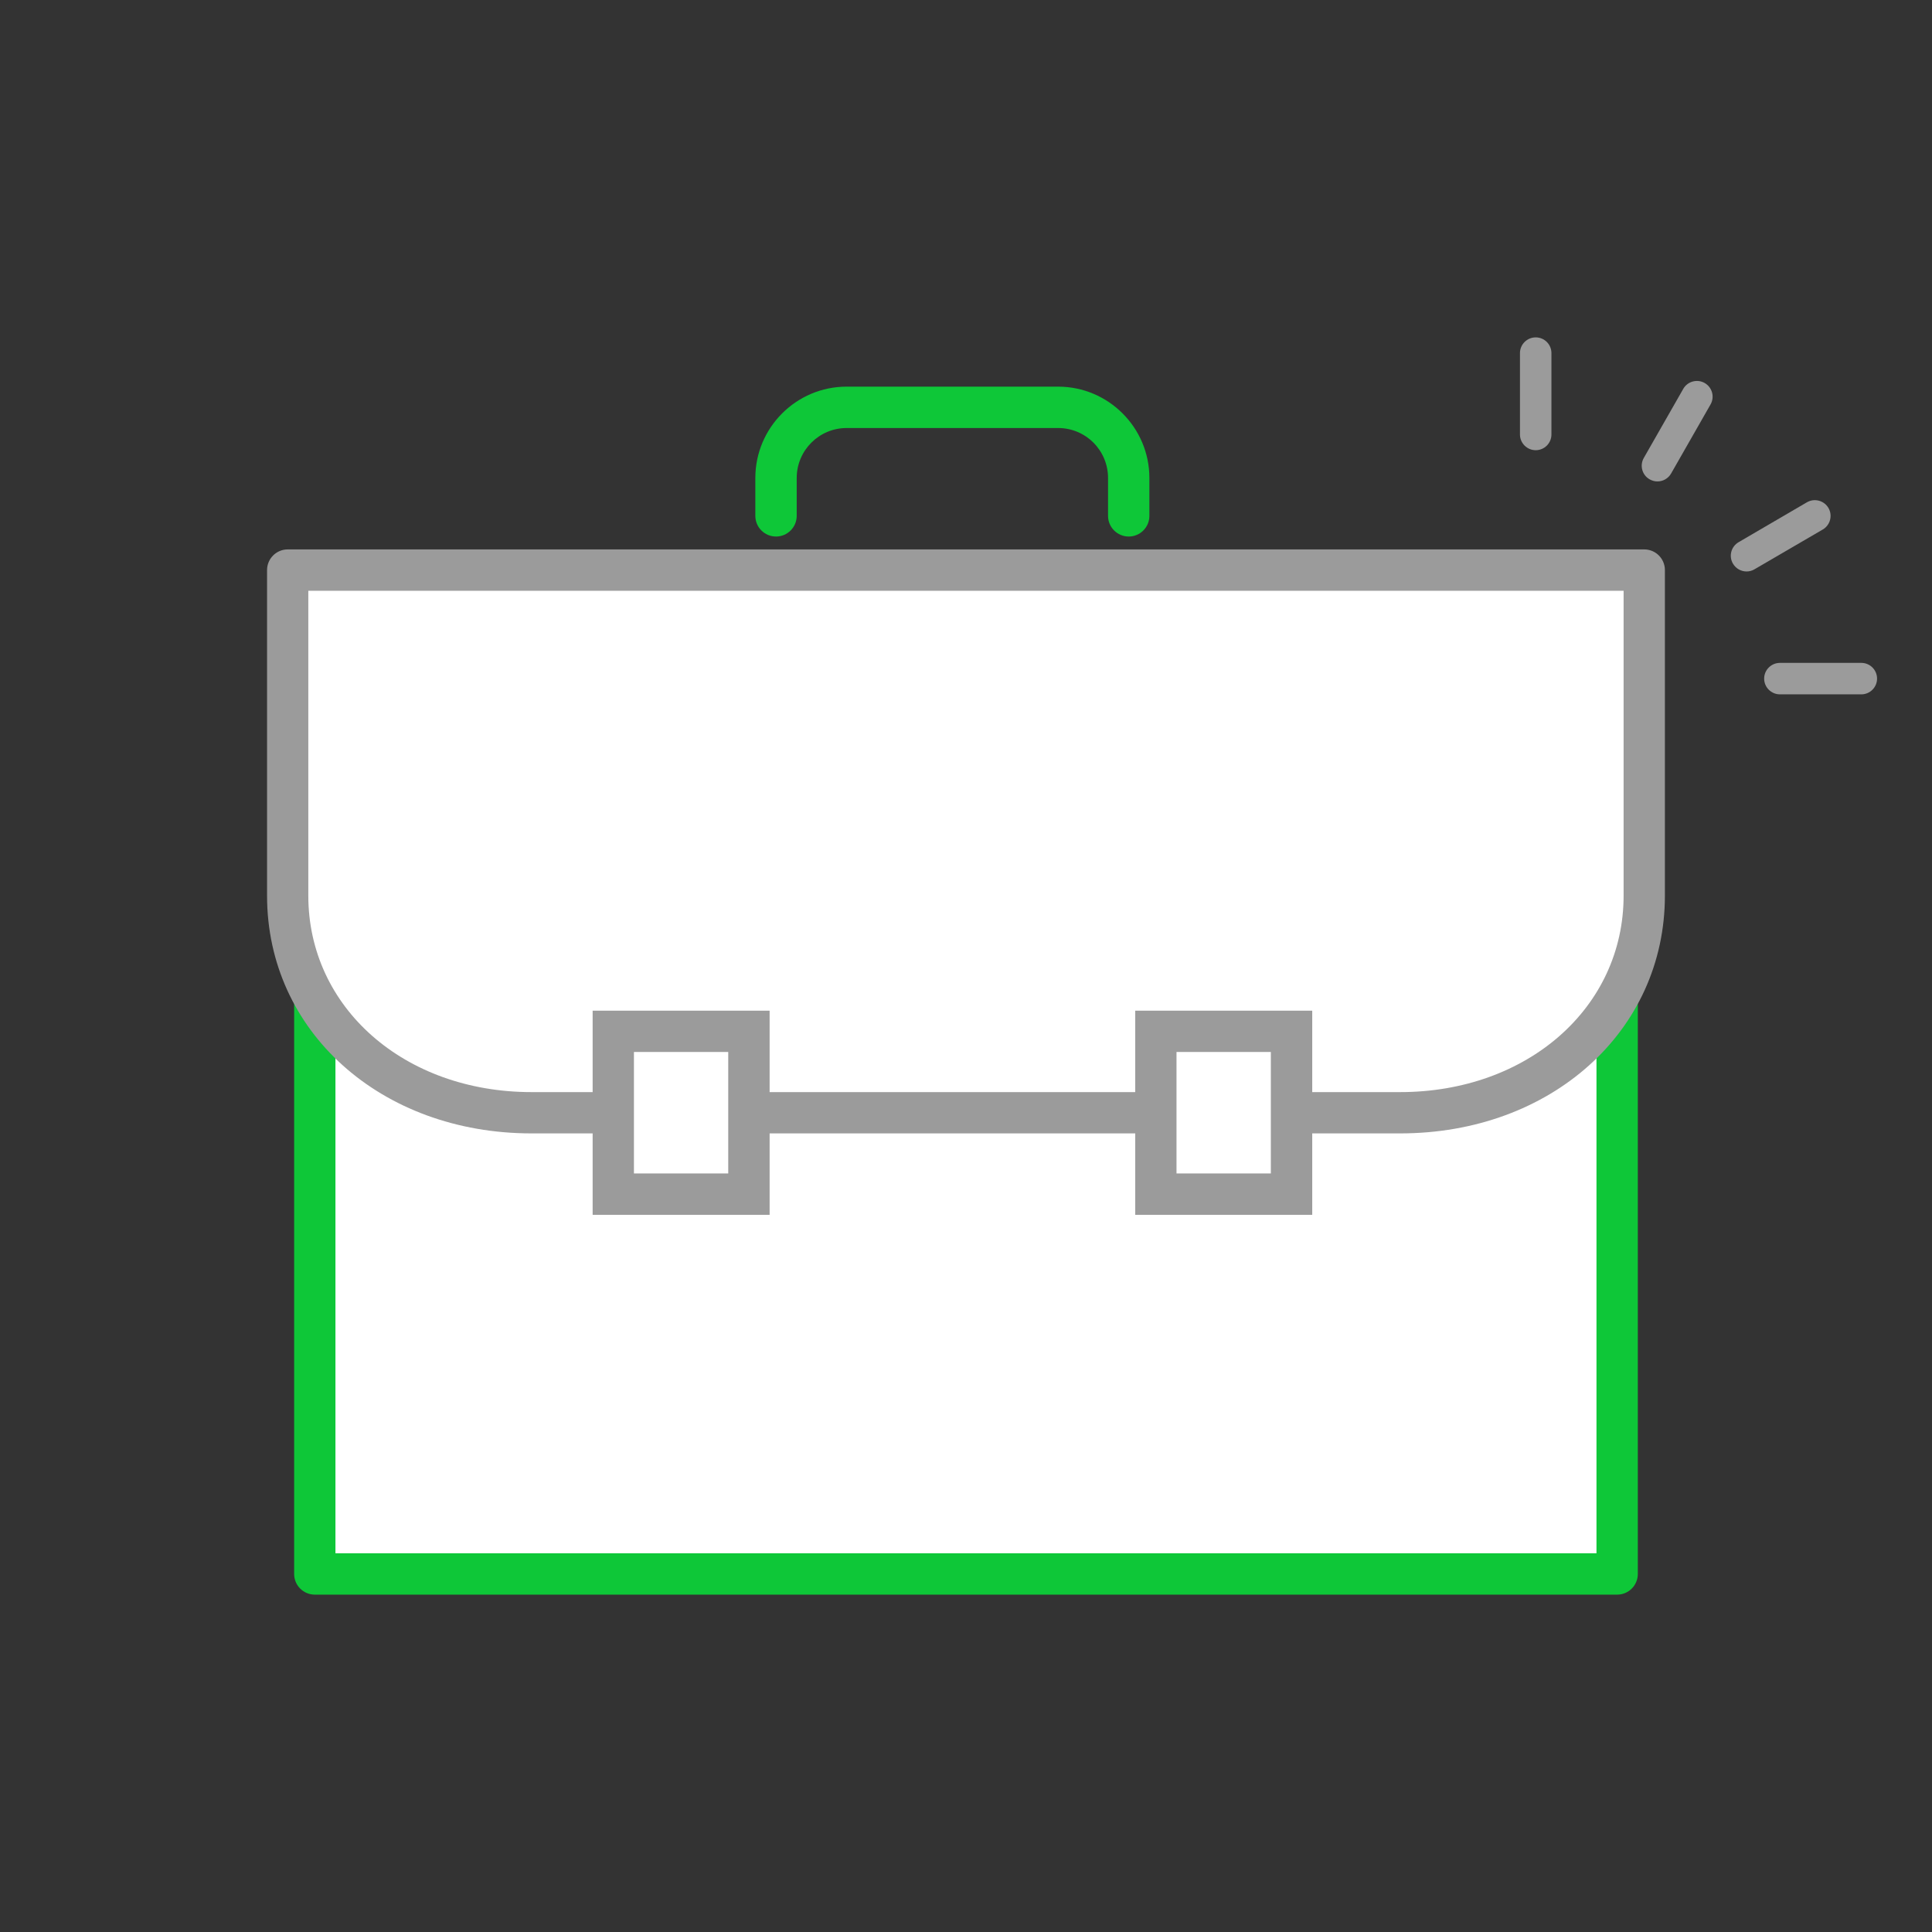 <?xml version="1.0" encoding="utf-8"?>
<!-- Generator: Adobe Illustrator 16.0.0, SVG Export Plug-In . SVG Version: 6.00 Build 0)  -->
<!DOCTYPE svg PUBLIC "-//W3C//DTD SVG 1.1//EN" "http://www.w3.org/Graphics/SVG/1.1/DTD/svg11.dtd">
<svg version="1.1" id="Layer_1" xmlns="http://www.w3.org/2000/svg" xmlns:xlink="http://www.w3.org/1999/xlink" x="0px" y="0px"
	 width="48px" height="48px" viewBox="26 26 48 48" enable-background="new 26 26 48 48" xml:space="preserve">
<rect x="26" y="26" width="48" height="48" fill="#333333" stroke="none"/>
<g>
	<g>
		<g>
			<path fill="#9B9B9B" d="M64.154,37.185c-0.215,0-0.391-0.175-0.391-0.391v-2.021c0-0.216,0.176-0.391,0.391-0.391
				c0.217,0,0.391,0.175,0.391,0.391v2.021C64.545,37.01,64.371,37.185,64.154,37.185z"/>
		</g>
		<g>
			<path fill="#9B9B9B" d="M67.178,37.961c-0.066,0-0.131-0.017-0.193-0.052c-0.188-0.106-0.252-0.345-0.145-0.532l0.98-1.716
				c0.107-0.188,0.348-0.251,0.533-0.145c0.186,0.107,0.252,0.345,0.145,0.532l-0.98,1.716
				C67.445,37.891,67.314,37.961,67.178,37.961z"/>
		</g>
		<g>
			<path fill="#9B9B9B" d="M69.393,40.198c-0.135,0-0.264-0.07-0.338-0.194c-0.109-0.186-0.047-0.425,0.141-0.534l1.697-0.991
				c0.186-0.107,0.424-0.046,0.535,0.142c0.107,0.186,0.045,0.424-0.141,0.534l-1.699,0.99
				C69.527,40.181,69.459,40.198,69.393,40.198z"/>
		</g>
		<g>
			<path fill="#9B9B9B" d="M72.244,43.251h-2.021c-0.217,0-0.393-0.175-0.393-0.391s0.176-0.391,0.393-0.391h2.021
				c0.215,0,0.391,0.175,0.391,0.391S72.459,43.251,72.244,43.251z"/>
		</g>
	</g>
	<g>
		<rect x="33.821" y="40.838" fill="#FFFFFF" width="32.356" height="24.267"/>
		<path fill="#0EC738" d="M66.178,65.618H33.821c-0.283,0-0.513-0.229-0.513-0.514V40.838c0-0.283,0.23-0.514,0.513-0.514h32.356
			c0.283,0,0.514,0.23,0.514,0.514v24.267C66.691,65.389,66.461,65.618,66.178,65.618z M34.334,64.591h31.33V41.352h-31.33V64.591z"
			/>
	</g>
	<g>
		<path fill="#FFFFFF" d="M66.85,40.164v8.089c0,3.195-2.719,5.394-6.064,5.394H39.207c-3.347,0-6.059-2.198-6.059-5.394v-8.089
			H66.85z"/>
		<path fill="#9B9B9B" d="M60.785,54.159H39.207c-3.747,0-6.572-2.539-6.572-5.906v-8.089c0-0.283,0.229-0.514,0.513-0.514H66.85
			c0.285,0,0.514,0.23,0.514,0.514v8.089C67.363,51.62,64.535,54.159,60.785,54.159z M33.66,40.678v7.575
			c0,2.781,2.384,4.88,5.546,4.88h21.579c3.164,0,5.553-2.099,5.553-4.88v-7.575H33.66z"/>
	</g>
	<g>
		<path fill="#0EC738" d="M54.043,39.33c-0.283,0-0.514-0.23-0.514-0.514v-0.941c0-0.686-0.555-1.241-1.24-1.241h-5.254
			c-0.685,0-1.241,0.556-1.241,1.241v0.941c0,0.283-0.23,0.514-0.514,0.514s-0.514-0.23-0.514-0.514v-0.941
			c0-1.251,1.018-2.269,2.268-2.269h5.254c1.25,0,2.268,1.018,2.268,2.269v0.941C54.557,39.1,54.326,39.33,54.043,39.33z"/>
	</g>
	<g>
		<rect x="41.237" y="51.623" fill="#FFFFFF" width="3.37" height="4.045"/>
		<path fill="#9B9B9B" d="M45.121,56.182h-4.397v-5.072h4.397V56.182z M41.75,55.154h2.343v-3.018H41.75V55.154z"/>
	</g>
	<g>
		<rect x="54.717" y="51.623" fill="#FFFFFF" width="3.371" height="4.045"/>
		<path fill="#9B9B9B" d="M58.602,56.182h-4.398v-5.072h4.398V56.182z M55.23,55.154h2.344v-3.018H55.23V55.154z"/>
	</g>
</g>
</svg>
